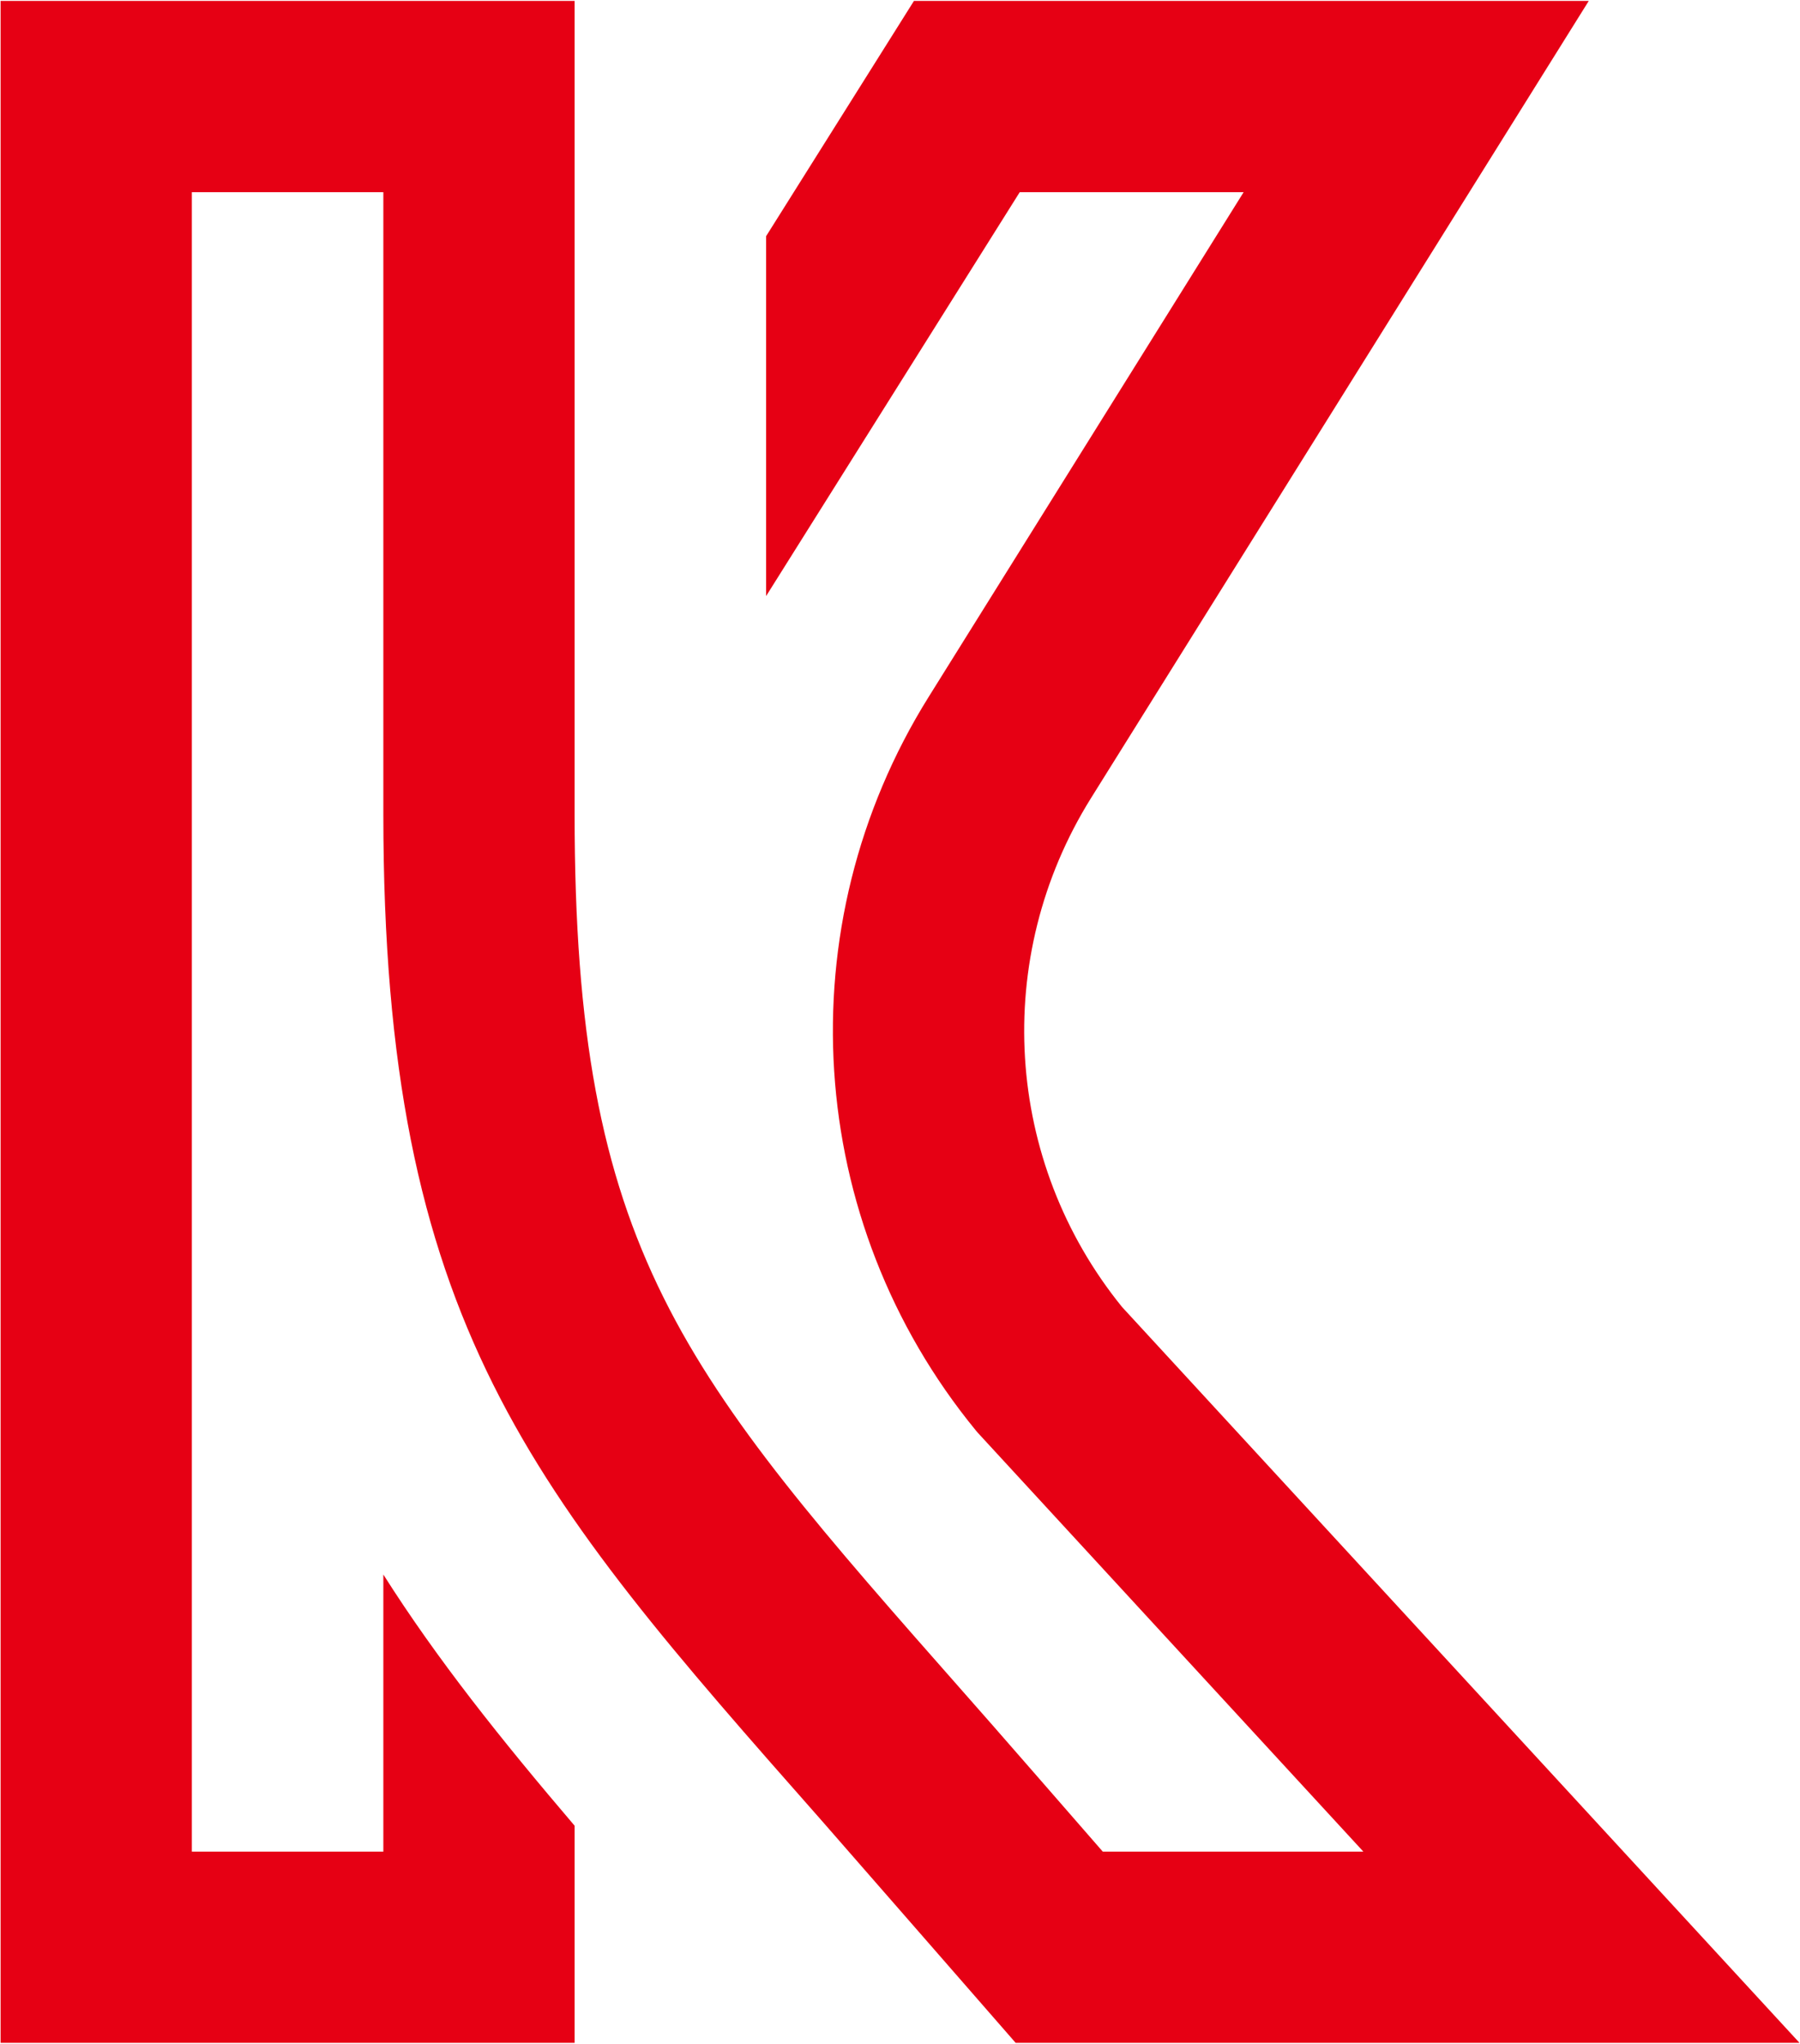 <svg version="1.2" xmlns="http://www.w3.org/2000/svg" viewBox="0 0 1550 1760" width="1550" height="1760"><style>.a{fill:#e60014}</style><path class="a" d="m966.2 1125.5c-101.6-125.3-112.3-301-26.8-438.1l428.7-686.6h-581.1l-127.3 202.6v309.9l218.4-347.8h192.8l-271.2 434.6c-123.4 197.6-107.1 451.4 40.5 631.6l1.6 1.9 332.2 360.9h-224.4c0 0-106-121.8-118.1-135.2-244.9-277.8-336.7-381.7-336.7-758.2v-700.3h-494.3v1758.4h494.3v-187c-63.1-74-118.4-143.2-164.7-216.3v238.6h-164.9v-1429h164.9v535.6c0 438.8 126.3 581.9 377.8 867.1 11.8 13.4 166.7 191 166.7 191h675z"/></svg>